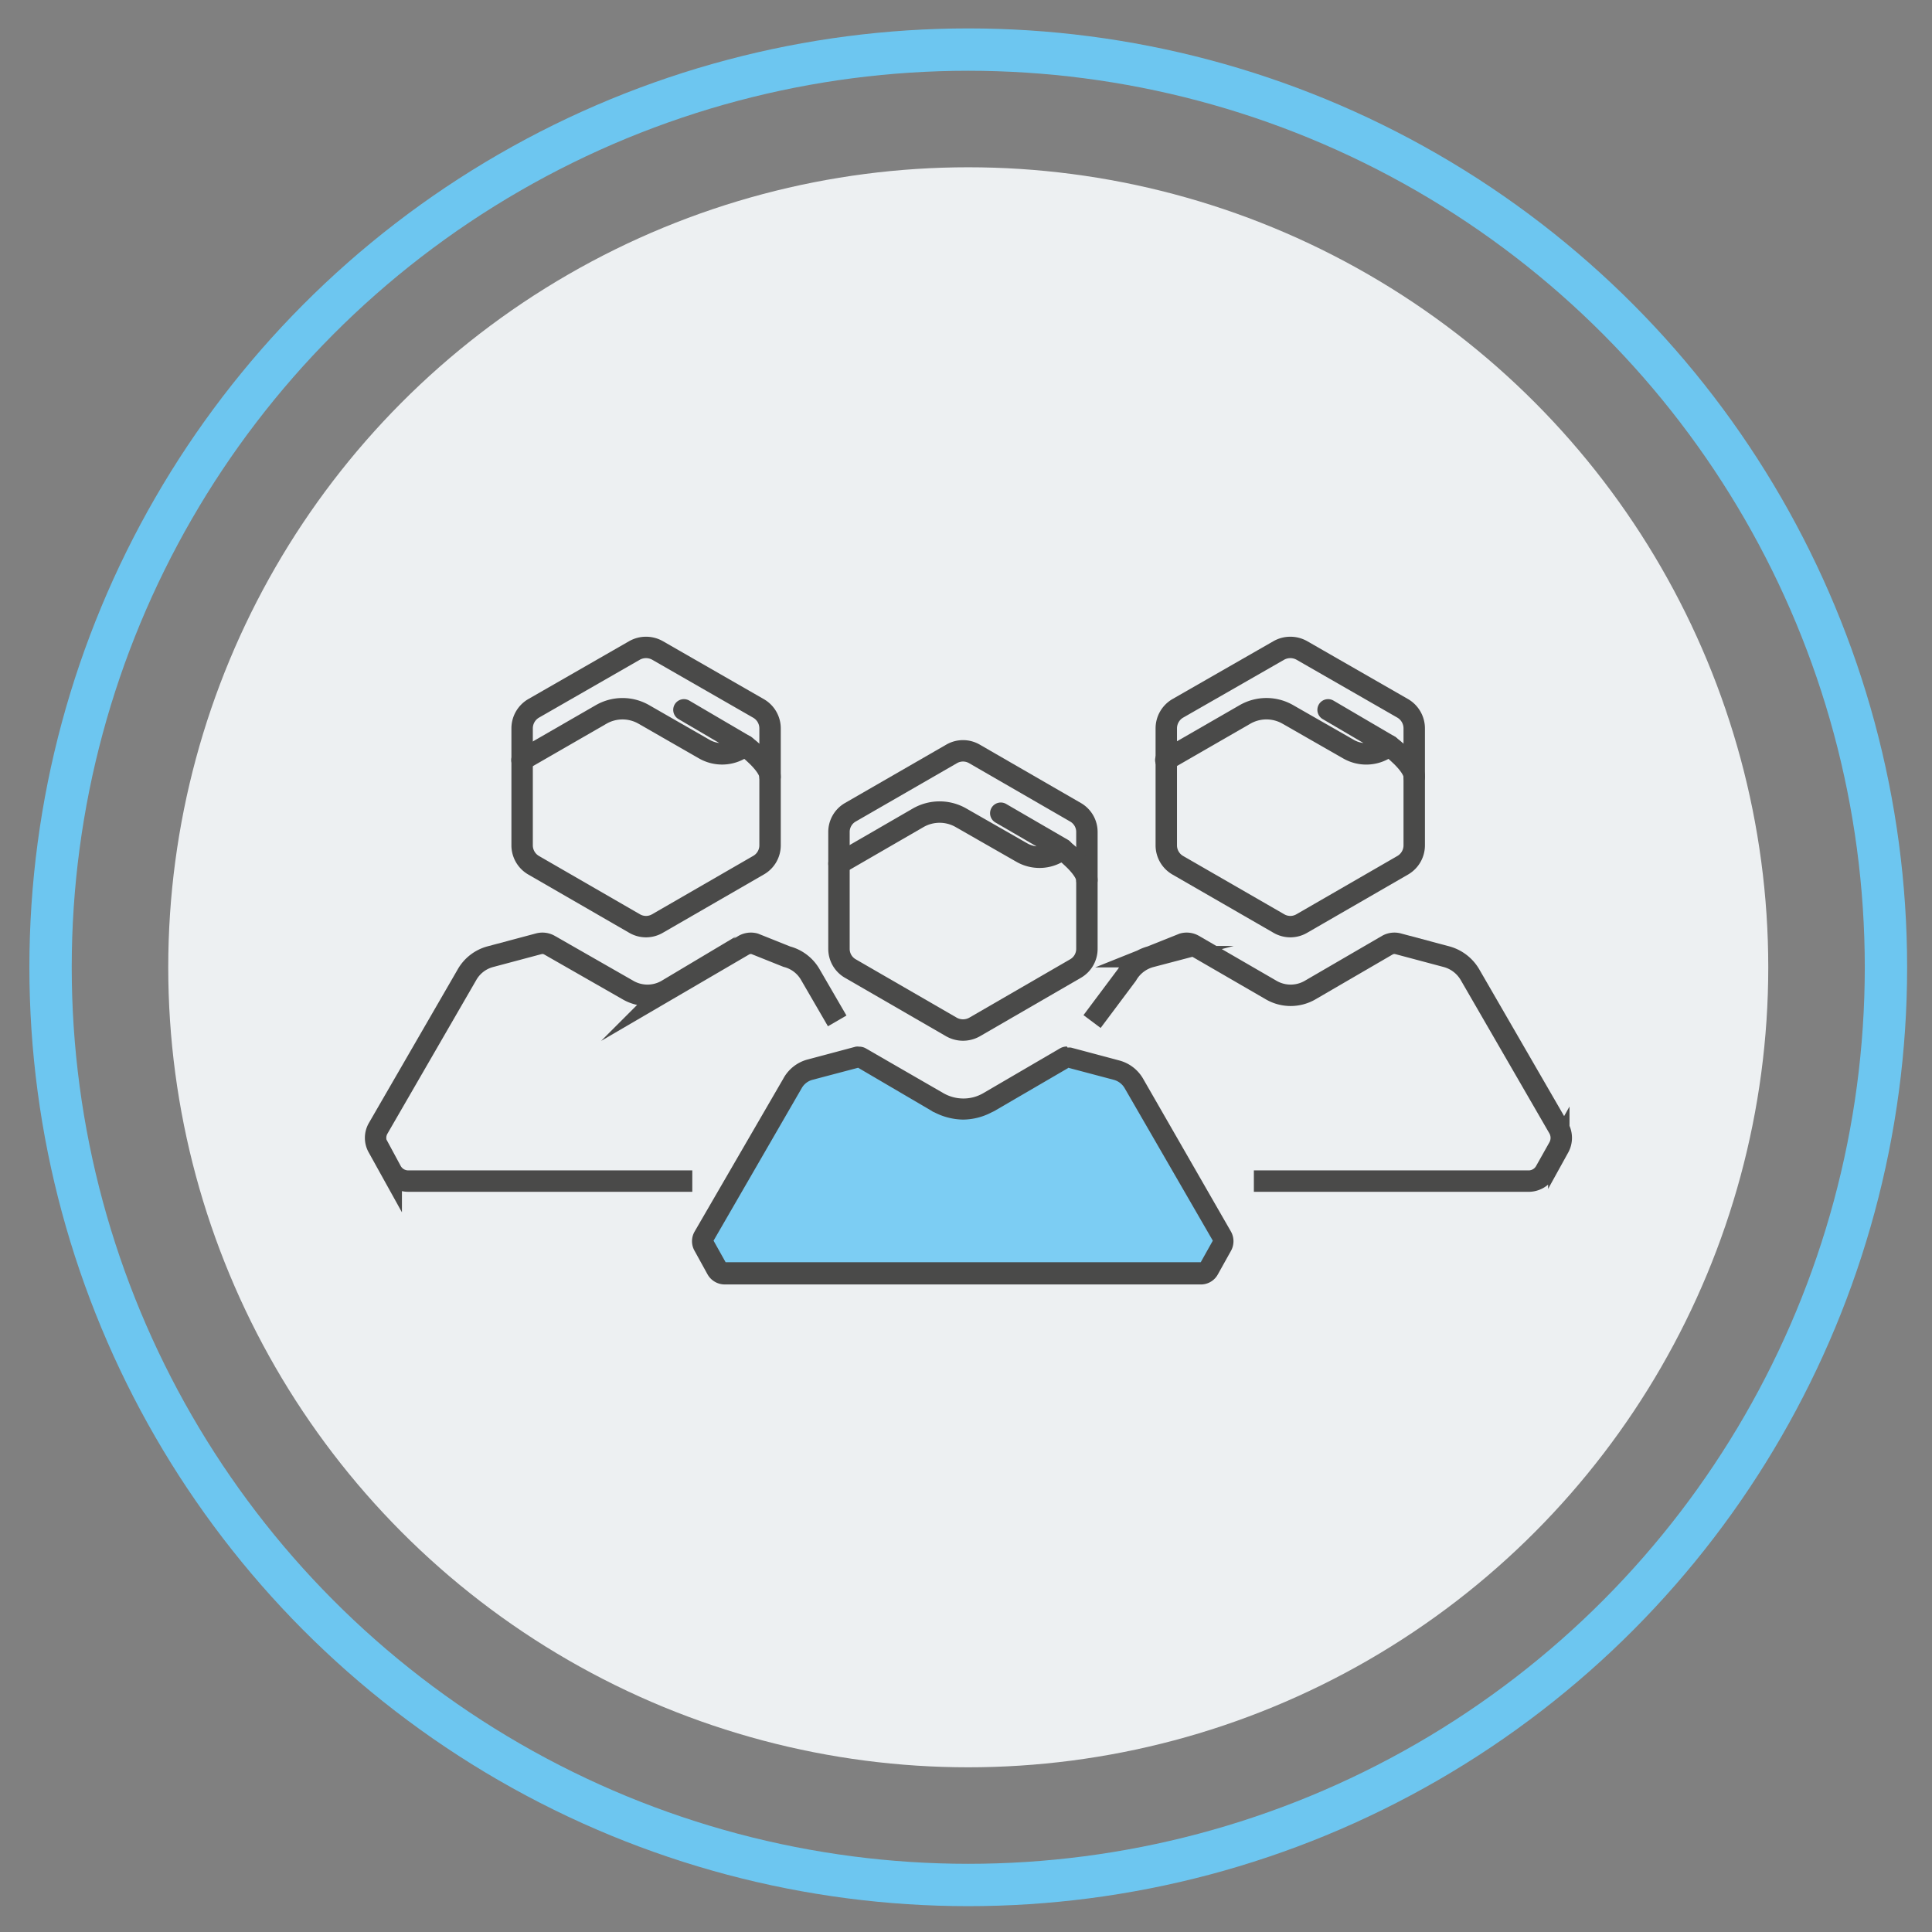 <svg xmlns="http://www.w3.org/2000/svg" viewBox="0 0 120 120">
  <rect x="0" y="0" width="120" height="120" fill="#808080" stroke="none"/>
  <defs>
    <style>
      .cls-1 {
        fill: #edf0f2;
      }

      .cls-2, .cls-5, .cls-6 {
        fill: none;
      }

      .cls-2, .cls-5 {
        stroke: #4a4a49;
        stroke-width: 1.33px;
      }

      .cls-2 {
        stroke-linecap: round;
        stroke-linejoin: round;
      }

      .cls-2, .cls-3, .cls-5 {
        fill-rule: evenodd;
      }

      .cls-3 {
        fill: #7ccdf3;
      }

      .cls-4 {
        fill: #4a4a49;
      }

      .cls-5, .cls-6 {
        stroke-miterlimit: 10;
      }

      .cls-6 {
        stroke: #6dc6f0;
        stroke-width: 2.63px;
      }
    </style>
  </defs>
  <g id="Слой_3" data-name="Слой 3">
    <g>
      <circle class="cls-1" cx="60.14" cy="60.08" r="49.69"/>
      <g>
        <path class="cls-2" d="M67.51,58.93V51.68a1.41,1.41,0,0,0-.71-1.23l-6.27-3.62a1.41,1.41,0,0,0-1.43,0l-6.28,3.62a1.41,1.41,0,0,0-.71,1.23v7.25a1.41,1.41,0,0,0,.71,1.23l6.28,3.63a1.46,1.46,0,0,0,1.43,0l6.27-3.63A1.41,1.41,0,0,0,67.51,58.93Z"/>
        <path class="cls-2" d="M67.51,54.67c0-.78-1.55-1.93-1.55-1.93"/>
        <path class="cls-2" d="M62.16,50.51,66,52.74l-.2.13a2.22,2.22,0,0,1-2.34.08L59.7,50.8a2.67,2.67,0,0,0-2.68,0l-4.91,2.84"/>
        <g>
          <path class="cls-3" d="M45,79.11a.54.54,0,0,1-.48-.28l-.81-1.46a.57.57,0,0,1,0-.54l5.51-9.53a1.77,1.77,0,0,1,1.08-.82l3-.8h0a.22.22,0,0,1,.1,0l4.76,2.78s.1,0,.1,0a3.22,3.22,0,0,0,1.49.37,3.11,3.11,0,0,0,1.49-.38l0,0,4.82-2.8a.17.17,0,0,1,.1,0l3.08.81a1.78,1.78,0,0,1,1.06.82l5.51,9.53a.55.55,0,0,1,0,.54l-.81,1.46a.54.54,0,0,1-.48.28Z"/>
          <path class="cls-4" d="M66.5,66.27h0m-13,0h0m12.85.05,2.83.75a1.12,1.12,0,0,1,.67.51l5.48,9.48-.75,1.34H45.07l-.75-1.34,5.48-9.48a1.09,1.09,0,0,1,.66-.51l2.84-.75L57.87,69a.56.56,0,0,0,.17.09,4,4,0,0,0,1.78.45,3.87,3.87,0,0,0,1.77-.45l.15-.07h0l4.6-2.68M66.27,65a.88.88,0,0,0-.44.12L61.07,67.9h0a2.44,2.44,0,0,1-1.23.33,2.5,2.5,0,0,1-1.24-.33h0L53.8,65.13a.82.82,0,0,0-.43-.12.83.83,0,0,0-.22,0l-3,.8A2.42,2.42,0,0,0,48.65,67L43.14,76.5a1.2,1.2,0,0,0,0,1.19l.81,1.47a1.23,1.23,0,0,0,1.06.62H74.64a1.2,1.2,0,0,0,1-.62l.82-1.47a1.23,1.23,0,0,0,0-1.19L71,67a2.42,2.42,0,0,0-1.47-1.13l-3-.8a.83.83,0,0,0-.22,0Z"/>
        </g>
        <path class="cls-2" d="M87.84,52.5V45.26A1.44,1.44,0,0,0,87.13,44L80.86,40.4a1.46,1.46,0,0,0-1.43,0L73.15,44a1.44,1.44,0,0,0-.71,1.24V52.5a1.43,1.43,0,0,0,.71,1.24l6.28,3.62a1.41,1.41,0,0,0,1.43,0l6.27-3.62A1.43,1.43,0,0,0,87.84,52.5Z"/>
        <path class="cls-2" d="M87.84,48.25c0-.78-1.55-1.93-1.55-1.93"/>
        <path class="cls-2" d="M82.49,44.09l3.8,2.23-.2.13a2.21,2.21,0,0,1-2.35.07L80,44.38a2.67,2.67,0,0,0-2.68,0l-4.91,2.83"/>
        <path class="cls-5" d="M77.88,73.36H95a1.2,1.2,0,0,0,1-.63l.82-1.46a1.23,1.23,0,0,0,0-1.19l-5.51-9.53a2.42,2.42,0,0,0-1.47-1.13l-3-.8a.89.89,0,0,0-.66.08L81.4,61.48h0a2.41,2.41,0,0,1-2.47,0h0L74.13,58.7a.86.86,0,0,0-.65-.08l-2,.8A2.42,2.42,0,0,0,70,60.55l-2.17,2.9"/>
        <path class="cls-2" d="M47.83,52.5V45.26A1.43,1.43,0,0,0,47.11,44L40.84,40.4a1.46,1.46,0,0,0-1.43,0L33.14,44a1.44,1.44,0,0,0-.71,1.24V52.5a1.43,1.43,0,0,0,.71,1.24l6.27,3.62a1.41,1.41,0,0,0,1.43,0l6.27-3.62A1.42,1.42,0,0,0,47.83,52.5Z"/>
        <path class="cls-2" d="M47.83,48.25c0-.78-1.55-1.93-1.55-1.93"/>
        <path class="cls-2" d="M42.48,44.09l3.8,2.23-.2.13a2.22,2.22,0,0,1-2.35.07L40,44.38a2.66,2.66,0,0,0-2.67,0l-4.91,2.83"/>
        <path class="cls-5" d="M52,63.41l-1.66-2.86a2.37,2.37,0,0,0-1.47-1.13l-2-.8a.89.89,0,0,0-.66.08l-4.76,2.78h0a2.41,2.41,0,0,1-2.47,0h0L34.12,58.7a.89.89,0,0,0-.66-.08l-3,.8A2.37,2.37,0,0,0,29,60.55l-5.51,9.53a1.18,1.18,0,0,0,0,1.19l.81,1.46a1.2,1.2,0,0,0,1.06.63H43"/>
      </g>
      <circle class="cls-6" cx="60.14" cy="60.08" r="57"/>
    </g>
  </g>
</svg>
